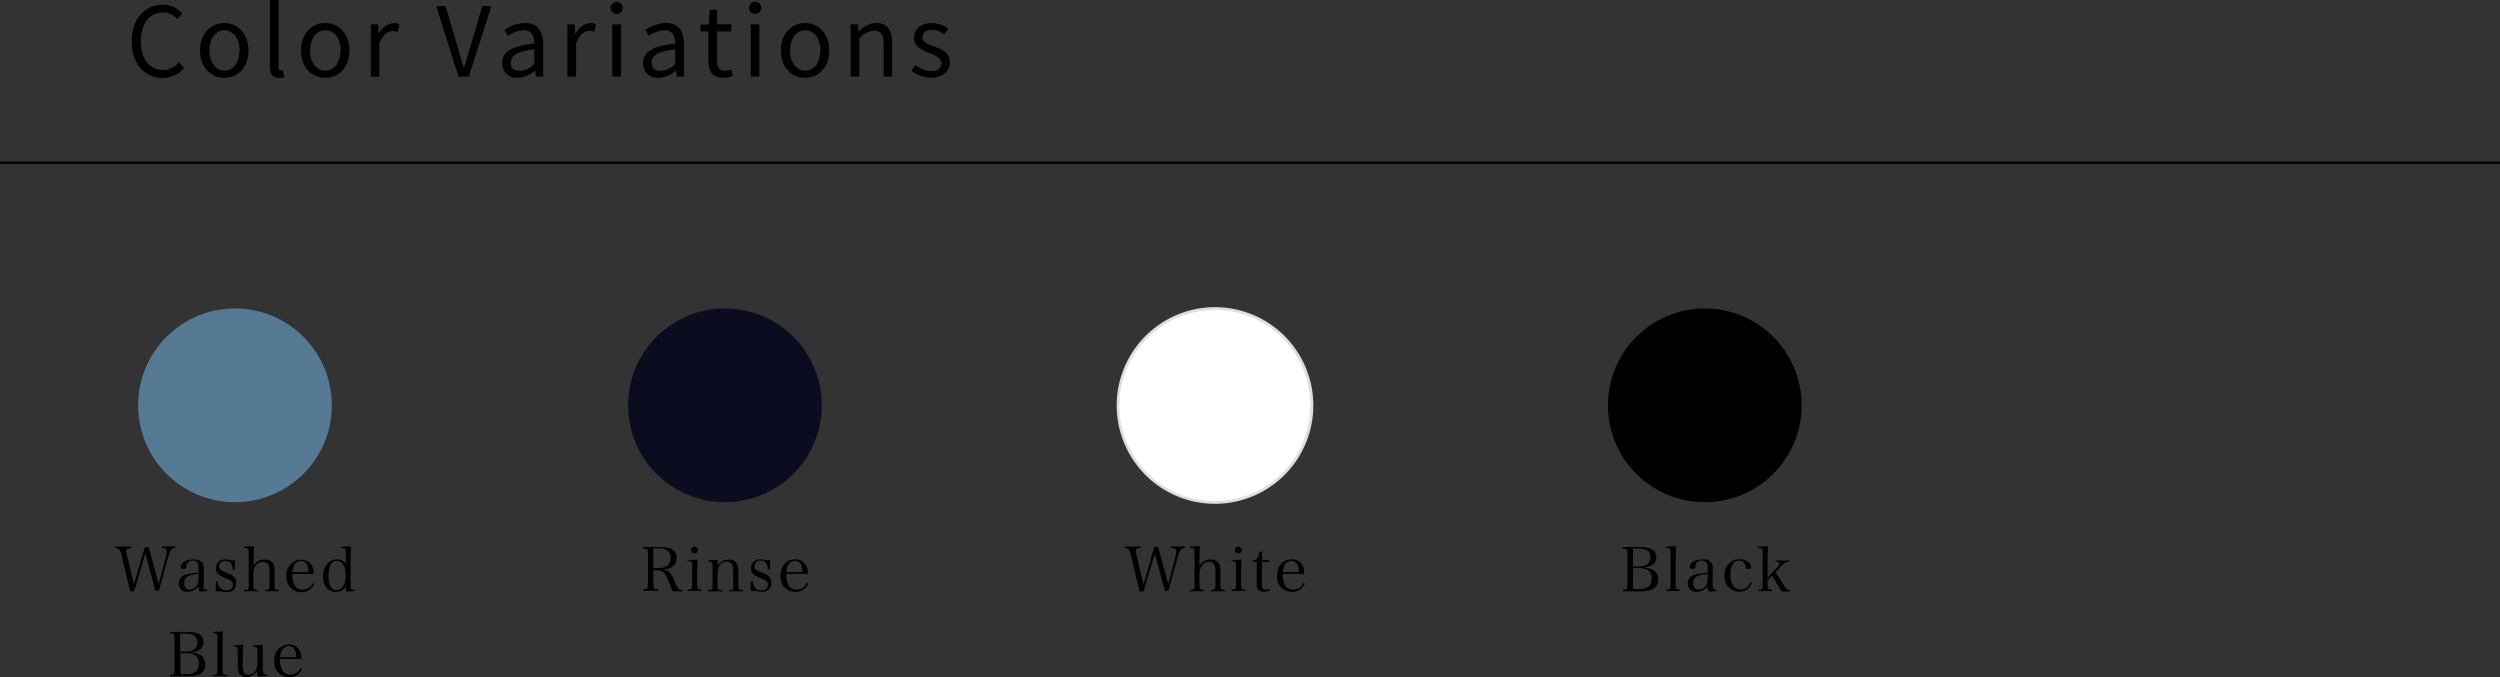 <svg xmlns="http://www.w3.org/2000/svg" viewBox="0 0 441.62 119.59"><rect x="0" y="0" width="441.62" height="119.59" fill="#333333" stroke="none"/><defs><style>.cls-1{fill:#567a93;}.cls-2{fill:#0c0c21;}.cls-3{fill:#fff;}.cls-4{fill:#dededf;}</style></defs><g id="レイヤー_2" data-name="レイヤー 2"><g id="design"><circle class="cls-1" cx="41.51" cy="71.6" r="17.11"/><path d="M23.72,104.46H23L21.44,98A1.75,1.75,0,0,0,21,97a1,1,0,0,0-.63-.18v-.27h2.78v.27a1.2,1.2,0,0,0-.6.1.43.43,0,0,0-.25.42,3.1,3.1,0,0,0,.15.8l1.21,5.09,1.91-6.59h.69l1.78,6.51,1.25-4.72a4.2,4.2,0,0,0,.16-1,.57.57,0,0,0-.39-.58,1.88,1.88,0,0,0-.53-.06v-.27H31v.27c-.7.06-.92.35-1.26,1.56l-1.67,6h-.62l-1.79-6.63Z"/><path d="M36.64,104.39a8.3,8.3,0,0,1-1.11.11c-.33,0-.41-.17-.46-.9a2.38,2.38,0,0,1-.53.47,2.14,2.14,0,0,1-1.4.46,1.68,1.68,0,0,1-1.1-.33,1.58,1.58,0,0,1-.48-1.15c0-.85.54-1.4,1.59-1.64a11.45,11.45,0,0,1,1.92-.26v-.68a2.11,2.11,0,0,0-.15-1,.88.88,0,0,0-.88-.43,1,1,0,0,0-1.13,1c0,.23,0,.3-.12.37a.7.7,0,0,1-.37.08c-.37,0-.53-.1-.53-.32a1.29,1.29,0,0,1,.73-1,3.22,3.22,0,0,1,1.58-.34,1.85,1.85,0,0,1,1.45.47A1.88,1.88,0,0,1,36,100.5s0,0,0,1.09v1.53A2.27,2.27,0,0,0,36,104c.06.09.19.12.6.12Zm-1.57-3a4.47,4.47,0,0,0-1.81.39,1.26,1.26,0,0,0-.72,1.23c0,.68.36,1.14.9,1.14a1.67,1.67,0,0,0,1.39-.78,3.12,3.12,0,0,0,.24-1.47Z"/><path d="M38.14,102.71h.34a1.67,1.67,0,0,0,.3,1,1.37,1.37,0,0,0,1.18.58c.73,0,1.17-.37,1.17-1a.81.81,0,0,0-.26-.63c-.19-.16-.22-.17-1.21-.6-1.16-.51-1.52-.9-1.52-1.64a1.75,1.75,0,0,1,.29-1,1.66,1.66,0,0,1,1.34-.61,4.71,4.71,0,0,1,1,.13L41,99a1.94,1.94,0,0,0,.52-.08l-.05,1.71h-.36c0-1-.5-1.54-1.28-1.54a1,1,0,0,0-1.11,1,.68.68,0,0,0,.3.58,5,5,0,0,0,1.12.56,3,3,0,0,1,1.24.74,1.46,1.46,0,0,1,.36,1,1.55,1.55,0,0,1-1.68,1.63,5.43,5.43,0,0,1-1.08-.13l-.4,0a3.38,3.38,0,0,0-.48,0Z"/><path d="M44.81,100a2,2,0,0,1,1.93-1.15,1.62,1.62,0,0,1,1.58.77,3.54,3.54,0,0,1,.19,1.32v2.16c0,1,.05,1.09.78,1.11v.24H46.83v-.24c.74,0,.79-.09.79-1.11v-2.17a2.73,2.73,0,0,0-.17-1.17,1,1,0,0,0-1-.52,1.47,1.47,0,0,0-1.07.43,2.32,2.32,0,0,0-.51.88,2.64,2.64,0,0,0-.11.81v1.74c0,1,.06,1.09.78,1.11v.24H43.14v-.24c.74,0,.79-.09.79-1.11V97.8c0-.92,0-1-.79-1v-.24l1.73-.09c0,.82-.06,1.22-.06,2.16Z"/><path d="M51.61,101.37a4.2,4.2,0,0,0,.25,1.62,1.62,1.62,0,0,0,1.62,1.18A2,2,0,0,0,55.26,103l.25.14a2.34,2.34,0,0,1-2.28,1.46,2.58,2.58,0,0,1-2.61-2.8,2.63,2.63,0,0,1,2.57-2.94,2.08,2.08,0,0,1,2.06,1.37,3.35,3.35,0,0,1,.17,1.19Zm2.87-.3a2.89,2.89,0,0,0-.2-1.2,1.19,1.19,0,0,0-1.12-.79,1.4,1.4,0,0,0-1.24.84,2.94,2.94,0,0,0-.29,1.15Z"/><path d="M62,96.49c0,.69-.07,1.32-.07,2.15v4.18c0,1,0,1,.08,1.16s.19.19.51.19h.11v.24l-1.51.09,0-.94a2.06,2.06,0,0,1-1.84,1,2.12,2.12,0,0,1-1.59-.74,3.17,3.17,0,0,1-.61-2c0-1.78,1-3,2.44-3a1.92,1.92,0,0,1,1.57.72V97.9c0-1.05,0-1.07-.8-1.08v-.24Zm-2.46,2.59c-1,0-1.5.91-1.5,2.61s.49,2.56,1.41,2.56,1.63-1,1.63-2.57S60.5,99.08,59.51,99.08Z"/><path d="M30,119.19c.37,0,.59,0,.69-.16s.11-.14.14-1V113a3.41,3.41,0,0,0-.06-.8c-.07-.22-.27-.31-.77-.31v-.26h3a5.24,5.24,0,0,1,2,.31,1.53,1.53,0,0,1,.93,1.5c0,1-.66,1.6-2,1.78v.07a2.7,2.7,0,0,1,1.24.29,1.81,1.81,0,0,1,1.08,1.76,1.85,1.85,0,0,1-1.44,1.93,7.32,7.32,0,0,1-1.83.19H30Zm2.88-4.1c1.3,0,2-.55,2-1.61s-.66-1.54-2.06-1.54h-1v3.15Zm0,4a2.56,2.56,0,0,0,1.69-.44,1.82,1.82,0,0,0,.54-1.44,1.63,1.63,0,0,0-.8-1.55,3.38,3.38,0,0,0-1.43-.26h-1v3.69Z"/><path d="M37.65,119.21c.72,0,.77-.1.77-1.11v-5.26c0-.53,0-.79-.16-.89s-.24-.08-.61-.09v-.24l1.73-.09c0,.73-.06,1.59-.06,2.16v4.41c0,1,0,1.09.78,1.11v.24H37.65Z"/><path d="M45.52,119.53a9.09,9.09,0,0,1-.06-1.11,2.2,2.2,0,0,1-1.92,1.16,1.44,1.44,0,0,1-1.44-.91A5.49,5.49,0,0,1,42,117v-1.78c0-.56,0-.79-.16-.89s-.16-.09-.37-.1h-.19V114l1.67-.11c0,1-.06,1.26-.06,2v.94A5,5,0,0,0,43,118.6a.84.84,0,0,0,.88.6,1.56,1.56,0,0,0,1.4-1,2.73,2.73,0,0,0,.19-1.28v-1.66c0-.58,0-.78-.16-.88a.55.55,0,0,0-.37-.11h-.19V114l1.67-.11c0,.81,0,1.52,0,2v2c0,1.08.1,1.27.66,1.27h.07v.24Z"/><path d="M49.45,116.41A4.2,4.2,0,0,0,49.7,118a1.62,1.62,0,0,0,1.62,1.18A2,2,0,0,0,53.1,118l.25.14a2.34,2.34,0,0,1-2.28,1.46,2.58,2.58,0,0,1-2.61-2.8A2.63,2.63,0,0,1,51,113.85a2.08,2.08,0,0,1,2.06,1.37,3.35,3.35,0,0,1,.17,1.19Zm2.87-.3a2.89,2.89,0,0,0-.2-1.2,1.19,1.19,0,0,0-1.12-.79,1.4,1.4,0,0,0-1.24.84,2.94,2.94,0,0,0-.29,1.15Z"/><circle class="cls-2" cx="128.06" cy="71.6" r="17.11"/><path d="M115.41,103c0,1,.07,1.08.84,1.1v.27h-2.63v-.27c.76,0,.83-.11.83-1.1V98c0-1,0-1.08-.83-1.11v-.26h3c2,0,2.89.62,2.89,1.93a2.12,2.12,0,0,1-.36,1.22,2.63,2.63,0,0,1-1.82.8v.1a1.83,1.83,0,0,1,.87.39,3.59,3.59,0,0,1,.89,1.42c.53,1.19.62,1.35.84,1.53a.81.81,0,0,0,.57.2v.24H118.8a21.41,21.41,0,0,0-1.17-2.8c-.26-.46-.47-.68-.79-.78a2.15,2.15,0,0,0-.77-.13h-.66Zm.9-2.67a2.81,2.81,0,0,0,1.49-.33,1.65,1.65,0,0,0,.66-1.45c0-1.14-.67-1.69-2.06-1.69h-1v3.47Z"/><path d="M123.22,98.84c0,.62-.07,1.56-.07,2v2.2c0,1,.06,1.09.78,1.11v.24h-2.46v-.24c.74,0,.8-.1.8-1.11v-2.88c0-.54,0-.79-.16-.89s-.26-.1-.64-.1V99Zm-.54-2.29a.61.61,0,0,1,0,1.22.61.61,0,1,1,0-1.22Z"/><path d="M126.84,100a1.93,1.93,0,0,1,1.9-1.14,1.48,1.48,0,0,1,1.41.67,2.28,2.28,0,0,1,.28,1.35v2.23c0,1,.06,1.09.79,1.11v.24h-2.45v-.24c.36,0,.55,0,.64-.16a.65.65,0,0,0,.11-.35c0-.12,0-.52,0-.6v-2.17a2.82,2.82,0,0,0-.18-1.17,1,1,0,0,0-1-.57,1.41,1.41,0,0,0-1.22.72,2.72,2.72,0,0,0-.36,1.32v1.87c0,1,0,1.09.78,1.11v.24h-2.46v-.24c.73,0,.79-.1.79-1.11v-2.89c0-.81-.13-1-.75-1V99l1.64-.12Z"/><path d="M132.64,102.71H133a1.74,1.74,0,0,0,.3,1,1.37,1.37,0,0,0,1.18.58c.73,0,1.18-.37,1.18-1a.85.85,0,0,0-.26-.63,4.64,4.64,0,0,0-1.21-.6c-1.17-.51-1.52-.9-1.52-1.64a1.68,1.68,0,0,1,.29-1,1.66,1.66,0,0,1,1.34-.61,4.57,4.57,0,0,1,1,.13l.23,0a2,2,0,0,0,.52-.08l-.06,1.71h-.35c0-1-.5-1.54-1.29-1.54a1,1,0,0,0-1.1,1,.67.67,0,0,0,.29.58,5.31,5.31,0,0,0,1.12.56,3,3,0,0,1,1.25.74,1.5,1.5,0,0,1,.35,1,1.54,1.54,0,0,1-1.67,1.63,5.36,5.36,0,0,1-1.08-.13l-.4,0a3.62,3.62,0,0,0-.49,0Z"/><path d="M138.88,101.37a4.2,4.2,0,0,0,.25,1.62,1.62,1.62,0,0,0,1.62,1.18,2,2,0,0,0,1.78-1.22l.25.14a2.34,2.34,0,0,1-2.28,1.46,2.58,2.58,0,0,1-2.61-2.8c0-1.75,1-2.94,2.56-2.94a2.08,2.08,0,0,1,2.07,1.37,3.35,3.35,0,0,1,.17,1.19Zm2.87-.3a2.89,2.89,0,0,0-.2-1.2,1.19,1.19,0,0,0-1.12-.79,1.39,1.39,0,0,0-1.24.84,2.94,2.94,0,0,0-.29,1.15Z"/><circle class="cls-3" cx="214.6" cy="71.6" r="17.11"/><path class="cls-4" d="M214.6,89A17.37,17.37,0,1,1,232,71.6,17.38,17.38,0,0,1,214.6,89Zm0-34.23A16.87,16.87,0,1,0,231.47,71.6,16.89,16.89,0,0,0,214.6,54.73Z"/><path d="M202,104.46h-.69L199.75,98a1.91,1.91,0,0,0-.42-1,1.05,1.05,0,0,0-.64-.18v-.27h2.79v.27a1.17,1.17,0,0,0-.6.1.41.41,0,0,0-.25.42,3.1,3.1,0,0,0,.15.8l1.21,5.09,1.91-6.59h.69l1.77,6.51,1.26-4.72a4.2,4.2,0,0,0,.16-1,.57.57,0,0,0-.39-.58,1.88,1.88,0,0,0-.53-.06v-.27h2.46v.27c-.69.06-.91.35-1.25,1.56l-1.67,6h-.62L204,97.83Z"/><path d="M211.89,100a2,2,0,0,1,1.92-1.15,1.62,1.62,0,0,1,1.58.77,3.31,3.31,0,0,1,.2,1.32v2.16c0,1,0,1.09.77,1.11v.24h-2.45v-.24c.74,0,.79-.09.79-1.11v-2.17a2.73,2.73,0,0,0-.17-1.17,1,1,0,0,0-.95-.52,1.47,1.47,0,0,0-1.07.43,2.32,2.32,0,0,0-.51.88,2.37,2.37,0,0,0-.11.81v1.74c0,1,.06,1.09.78,1.11v.24h-2.45v-.24c.73,0,.79-.09.79-1.11V97.8c0-.92,0-1-.79-1v-.24l1.73-.09c0,.82-.06,1.22-.06,2.16Z"/><path d="M219.29,98.84c0,.62-.06,1.56-.06,2v2.2c0,1,.05,1.09.77,1.11v.24h-2.46v-.24c.75,0,.8-.1.8-1.11v-2.88c0-.54,0-.79-.16-.89s-.26-.1-.64-.1V99Zm-.54-2.29a.61.61,0,1,1-.61.6A.6.6,0,0,1,218.75,96.55Z"/><path d="M222.91,102.88c0,.64,0,.92.14,1.07a.6.6,0,0,0,.53.22,1.26,1.26,0,0,0,.68-.19l.1.28a2.37,2.37,0,0,1-1.09.27,1.19,1.19,0,0,1-1.12-.53c-.12-.21-.15-.45-.15-1.25v-3.5h-.68V99c.64,0,1-.48,1.12-1.49l.5-.14c0,.46,0,.87,0,1.59h1.29v.29h-1.29Z"/><path d="M226.58,101.37a4.4,4.4,0,0,0,.25,1.62,1.62,1.62,0,0,0,1.62,1.18,1.94,1.94,0,0,0,1.78-1.22l.25.14a2.34,2.34,0,0,1-2.28,1.46,2.58,2.58,0,0,1-2.6-2.8c0-1.75,1-2.94,2.56-2.94a2.07,2.07,0,0,1,2.06,1.37,3.35,3.35,0,0,1,.17,1.19Zm2.87-.3a2.89,2.89,0,0,0-.2-1.2,1.18,1.18,0,0,0-1.11-.79,1.41,1.41,0,0,0-1.25.84,3.13,3.13,0,0,0-.29,1.15Z"/><circle cx="301.15" cy="71.6" r="17.11"/><path d="M286.65,104.15c.37,0,.58-.05.68-.16s.12-.14.14-.95V98a3.21,3.21,0,0,0-.05-.8c-.08-.22-.27-.31-.77-.31v-.26h3a5.3,5.3,0,0,1,2,.31,1.55,1.55,0,0,1,.93,1.5c0,1-.66,1.6-2,1.78v.07a2.77,2.77,0,0,1,1.24.29,1.83,1.83,0,0,1,1.08,1.76,1.86,1.86,0,0,1-1.45,1.93,7.26,7.26,0,0,1-1.83.19h-2.89Zm2.87-4.1c1.3,0,2-.55,2-1.61s-.67-1.54-2.06-1.54h-1v3.15Zm0,4a2.59,2.59,0,0,0,1.7-.44,1.85,1.85,0,0,0,.54-1.44,1.63,1.63,0,0,0-.8-1.55,3.46,3.46,0,0,0-1.44-.26h-1.05v3.69Z"/><path d="M294.34,104.17c.71,0,.77-.1.77-1.11V97.8c0-.53-.05-.79-.17-.89s-.23-.08-.6-.09v-.24l1.73-.09c-.05.73-.07,1.59-.07,2.16v4.41c0,1,.06,1.09.78,1.11v.24h-2.44Z"/><path d="M303.22,104.39a8.27,8.27,0,0,1-1.12.11c-.32,0-.41-.17-.45-.9a2.38,2.38,0,0,1-.53.47,2.14,2.14,0,0,1-1.4.46,1.71,1.71,0,0,1-1.11-.33,1.57,1.57,0,0,1-.47-1.15c0-.85.54-1.4,1.59-1.64a11.3,11.3,0,0,1,1.92-.26v-.68a2.11,2.11,0,0,0-.15-1,.89.89,0,0,0-.89-.43,1,1,0,0,0-1.12,1c0,.23,0,.3-.12.37a.72.72,0,0,1-.38.08c-.36,0-.53-.1-.53-.32a1.28,1.28,0,0,1,.74-1,3.22,3.22,0,0,1,1.58-.34,1.45,1.45,0,0,1,1.76,1.69s0,0,0,1.09l0,1v.5a2.47,2.47,0,0,0,.12.92c.07.09.2.12.61.12Zm-1.57-3a4.47,4.47,0,0,0-1.81.39,1.26,1.26,0,0,0-.73,1.23c0,.68.37,1.14.91,1.14a1.66,1.66,0,0,0,1.38-.78,3,3,0,0,0,.25-1.47Z"/><path d="M309.46,103a2.3,2.3,0,0,1-2.23,1.52,2.57,2.57,0,0,1-2.58-2.8,2.66,2.66,0,0,1,2.65-2.94,2.4,2.4,0,0,1,1.6.55,1.28,1.28,0,0,1,.46.85c0,.2-.2.33-.54.33a.65.65,0,0,1-.37-.1c-.06-.07-.06-.09-.08-.37a1.09,1.09,0,0,0-1.14-1c-1,0-1.56.9-1.56,2.46s.68,2.65,1.8,2.65a1.86,1.86,0,0,0,1.74-1.31Z"/><path d="M312.24,103.06c0,1,.06,1.09.78,1.11v.24h-2.41v-.24c.72,0,.77-.1.77-1.11V97.8c0-.92,0-1-.77-1v-.24l1.7-.09c0,.73-.07,1.6-.07,2.16v3.43l1.7-1.86a1.19,1.19,0,0,0,.38-.67c0-.23-.21-.33-.68-.36V99H316v.23a1.66,1.66,0,0,0-.73.24,4.13,4.13,0,0,0-1.06,1l-.56.61,1.51,2.38c.37.58.55.72,1,.79v.24h-1.47c-.11-.22-.45-.84-.56-1l-1.1-1.8-.85.94Z"/><path d="M23.26,7.31c0-4,2.37-6.48,5.53-6.48A4.59,4.59,0,0,1,32.2,2.38l-.85,1a3.36,3.36,0,0,0-2.54-1.19c-2.37,0-3.93,1.94-3.93,5.05s1.49,5.12,3.87,5.12A3.77,3.77,0,0,0,31.64,11l.87,1a4.81,4.81,0,0,1-3.82,1.78C25.59,13.75,23.26,11.35,23.26,7.31Z"/><path d="M35.33,8.92c0-3.07,2-4.86,4.29-4.86S43.9,5.85,43.9,8.92s-2,4.83-4.28,4.83S35.33,12,35.33,8.92Zm7,0c0-2.12-1.09-3.57-2.68-3.57S37,6.8,37,8.92s1.07,3.54,2.67,3.54S42.3,11.05,42.3,8.92Z"/><path d="M47.67,11.69V0h1.55V11.8c0,.47.21.66.44.66a1.57,1.57,0,0,0,.33,0l.22,1.19a2.6,2.6,0,0,1-.9.13C48.15,13.75,47.67,13,47.67,11.69Z"/><path d="M53.17,8.92c0-3.07,2-4.86,4.28-4.86s4.28,1.79,4.28,4.86-2,4.83-4.28,4.83S53.17,12,53.17,8.92Zm7,0c0-2.12-1.09-3.57-2.69-3.57S54.78,6.8,54.78,8.92s1.07,3.54,2.67,3.54S60.14,11.05,60.14,8.92Z"/><path d="M65.51,4.3h1.27L66.92,6h0a3.2,3.2,0,0,1,2.62-1.92,1.87,1.87,0,0,1,1,.21l-.29,1.36a2.13,2.13,0,0,0-.9-.16c-.76,0-1.71.55-2.33,2.13v5.93H65.51Z"/><path d="M77.05,1.07H78.7l2,6.75c.44,1.46.73,2.65,1.21,4.11H82c.46-1.46.76-2.65,1.2-4.11l2-6.75h1.6l-4,12.46H81Z"/><path d="M88.71,11.13c0-2,1.75-3,5.68-3.45,0-1.19-.39-2.33-1.9-2.33a5.11,5.11,0,0,0-2.77,1L89.1,5.27a7,7,0,0,1,3.64-1.21c2.24,0,3.2,1.52,3.2,3.79v5.68H94.66l-.13-1.1h0a5,5,0,0,1-3.06,1.32A2.51,2.51,0,0,1,88.71,11.13Zm5.68.16V8.7c-3.11.38-4.16,1.14-4.16,2.33s.71,1.48,1.63,1.48A3.76,3.76,0,0,0,94.39,11.29Z"/><path d="M100.22,4.3h1.28L101.63,6h.05a3.2,3.2,0,0,1,2.62-1.92,1.91,1.91,0,0,1,1,.21L105,5.63a2.19,2.19,0,0,0-.9-.16c-.77,0-1.72.55-2.33,2.13v5.93h-1.55Z"/><path d="M107.87,1.39a1.07,1.07,0,0,1,2.14,0,1.07,1.07,0,0,1-2.14,0Zm.29,2.91h1.55v9.23h-1.55Z"/><path d="M113.6,11.13c0-2,1.75-3,5.68-3.45,0-1.19-.39-2.33-1.91-2.33a5.11,5.11,0,0,0-2.77,1L114,5.27a7,7,0,0,1,3.64-1.21c2.24,0,3.19,1.52,3.19,3.79v5.68h-1.27l-.14-1.1h0a4.93,4.93,0,0,1-3.06,1.32A2.5,2.5,0,0,1,113.6,11.13Zm5.68.16V8.7c-3.11.38-4.17,1.14-4.17,2.33s.72,1.48,1.63,1.48A3.76,3.76,0,0,0,119.28,11.29Z"/><path d="M125.13,10.68V5.56h-1.38V4.39l1.44-.09.19-2.58h1.29V4.3h2.5V5.56h-2.5v5.15c0,1.14.36,1.78,1.43,1.78a3.19,3.19,0,0,0,1.05-.23l.31,1.15a5.84,5.84,0,0,1-1.7.34C125.79,13.75,125.13,12.53,125.13,10.68Z"/><path d="M132.32,1.39a1.07,1.07,0,0,1,2.14,0,1.07,1.07,0,0,1-2.14,0Zm.29,2.91h1.54v9.23h-1.54Z"/><path d="M137.93,8.92c0-3.07,2-4.86,4.28-4.86s4.28,1.79,4.28,4.86-2,4.83-4.28,4.83S137.93,12,137.93,8.92Zm7,0c0-2.12-1.09-3.57-2.69-3.57s-2.67,1.45-2.67,3.57,1.07,3.54,2.67,3.54S144.9,11.05,144.9,8.92Z"/><path d="M150.27,4.3h1.27l.14,1.33h0a4.42,4.42,0,0,1,3.09-1.57c1.94,0,2.83,1.26,2.83,3.62v5.85H156.1V7.89c0-1.74-.53-2.47-1.75-2.47a3.55,3.55,0,0,0-2.54,1.41v6.7h-1.54Z"/><path d="M161,12.48l.77-1a4.18,4.18,0,0,0,2.73,1.08c1.23,0,1.82-.64,1.82-1.44s-1.09-1.36-2.11-1.75c-1.29-.48-2.75-1.11-2.75-2.67s1.17-2.62,3.18-2.62a4.78,4.78,0,0,1,2.87,1l-.75,1a3.48,3.48,0,0,0-2.12-.81c-1.16,0-1.68.61-1.68,1.32,0,.89,1,1.21,2,1.6,1.34.51,2.82,1,2.82,2.81,0,1.49-1.19,2.73-3.37,2.73A5.58,5.58,0,0,1,161,12.48Z"/><rect y="28.54" width="441.62" height="0.42"/></g></g></svg>